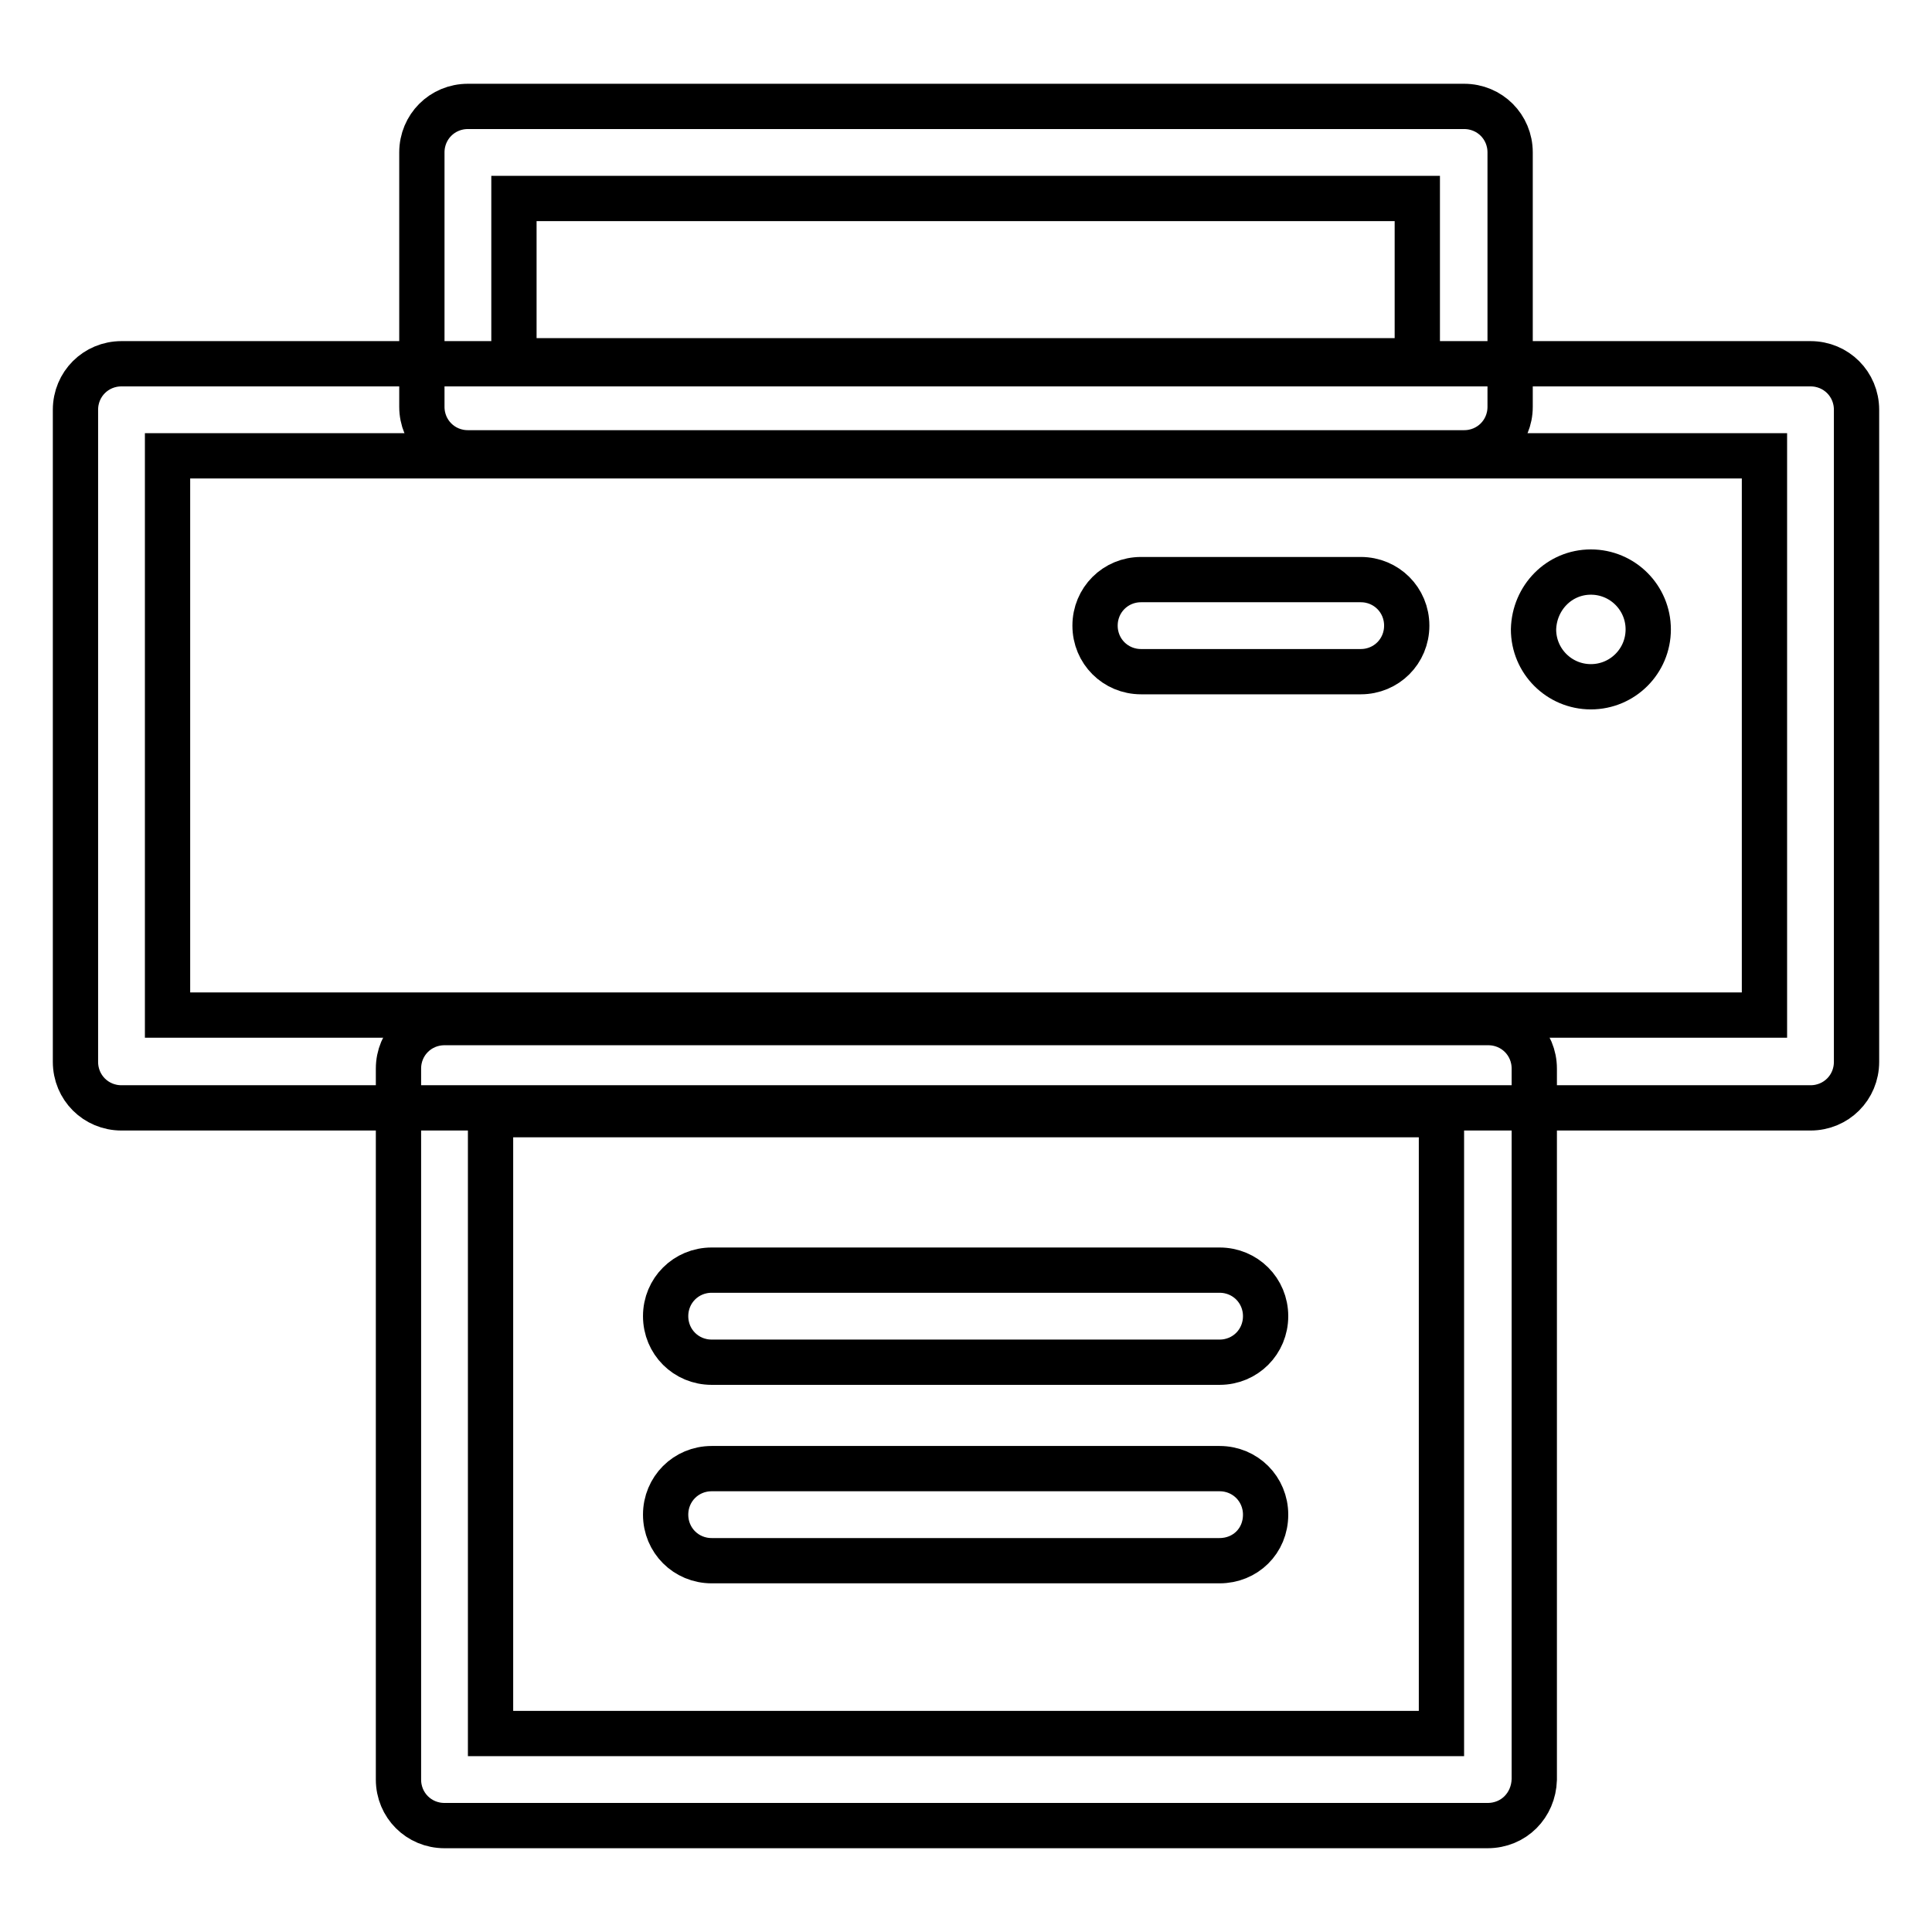 <?xml version="1.0" encoding="utf-8"?>
<!-- Svg Vector Icons : http://www.onlinewebfonts.com/icon -->
<!DOCTYPE svg PUBLIC "-//W3C//DTD SVG 1.1//EN" "http://www.w3.org/Graphics/SVG/1.1/DTD/svg11.dtd">
<svg version="1.1" xmlns="http://www.w3.org/2000/svg" xmlns:xlink="http://www.w3.org/1999/xlink" x="0px" y="0px" viewBox="0 0 256 256" enable-background="new 0 0 256 256" xml:space="preserve">
<g> <path stroke-width="6" fill-opacity="0" stroke="#000000"  d="M194,60H62c-3.4,0-6.1-2.7-6.1-6.1V20.2c0-3.4,2.7-6.1,6.1-6.1H194c3.4,0,6.1,2.7,6.1,6.1v33.7 C200.1,57.3,197.4,60,194,60z M68.1,47.8h119.7V26.3H68.1V47.8z"/> <path stroke-width="6" fill-opacity="0" stroke="#000000"  d="M239.9,146.8H16.1c-3.4,0-6.1-2.7-6.1-6.1V54.3c0-3.4,2.7-6.1,6.1-6.1h223.8c3.4,0,6.1,2.7,6.1,6.1v86.4 C246,144.1,243.3,146.8,239.9,146.8z M22.2,134.5h211.6V60.4H22.2V134.5z"/> <path stroke-width="6" fill-opacity="0" stroke="#000000"  d="M197.1,241.9H58.9c-3.4,0-6.1-2.7-6.1-6.1v-94.2c0-3.4,2.7-6.1,6.1-6.1h138.3c3.4,0,6.1,2.7,6.1,6.1v94.2 C203.2,239.2,200.6,241.9,197.1,241.9z M65,229.7H191v-82H65V229.7z"/> <path stroke-width="6" fill-opacity="0" stroke="#000000"  d="M161.6,180.5H94.3c-3.4,0-6.1-2.7-6.1-6.1c0-3.4,2.7-6.1,6.1-6.1h67.3c3.4,0,6.1,2.7,6.1,6.1 C167.7,177.8,165,180.5,161.6,180.5z M161.6,206.8H94.3c-3.4,0-6.1-2.7-6.1-6.1c0-3.4,2.7-6.1,6.1-6.1h67.3c3.4,0,6.1,2.7,6.1,6.1 C167.7,204.2,165,206.8,161.6,206.8z M180.3,89h-29.1c-3.4,0-6.1-2.7-6.1-6.1c0-3.4,2.7-6.1,6.1-6.1h29.1c3.4,0,6.1,2.7,6.1,6.1 C186.4,86.3,183.7,89,180.3,89z"/> <path stroke-width="6" fill-opacity="0" stroke="#000000"  d="M203.2,83.4c0,4.2,3.4,7.6,7.6,7.6c4.2,0,7.6-3.4,7.6-7.6c0,0,0,0,0,0c0-4.2-3.4-7.6-7.6-7.6 S203.3,79.2,203.2,83.4C203.2,83.3,203.2,83.3,203.2,83.4z"/></g>
</svg>